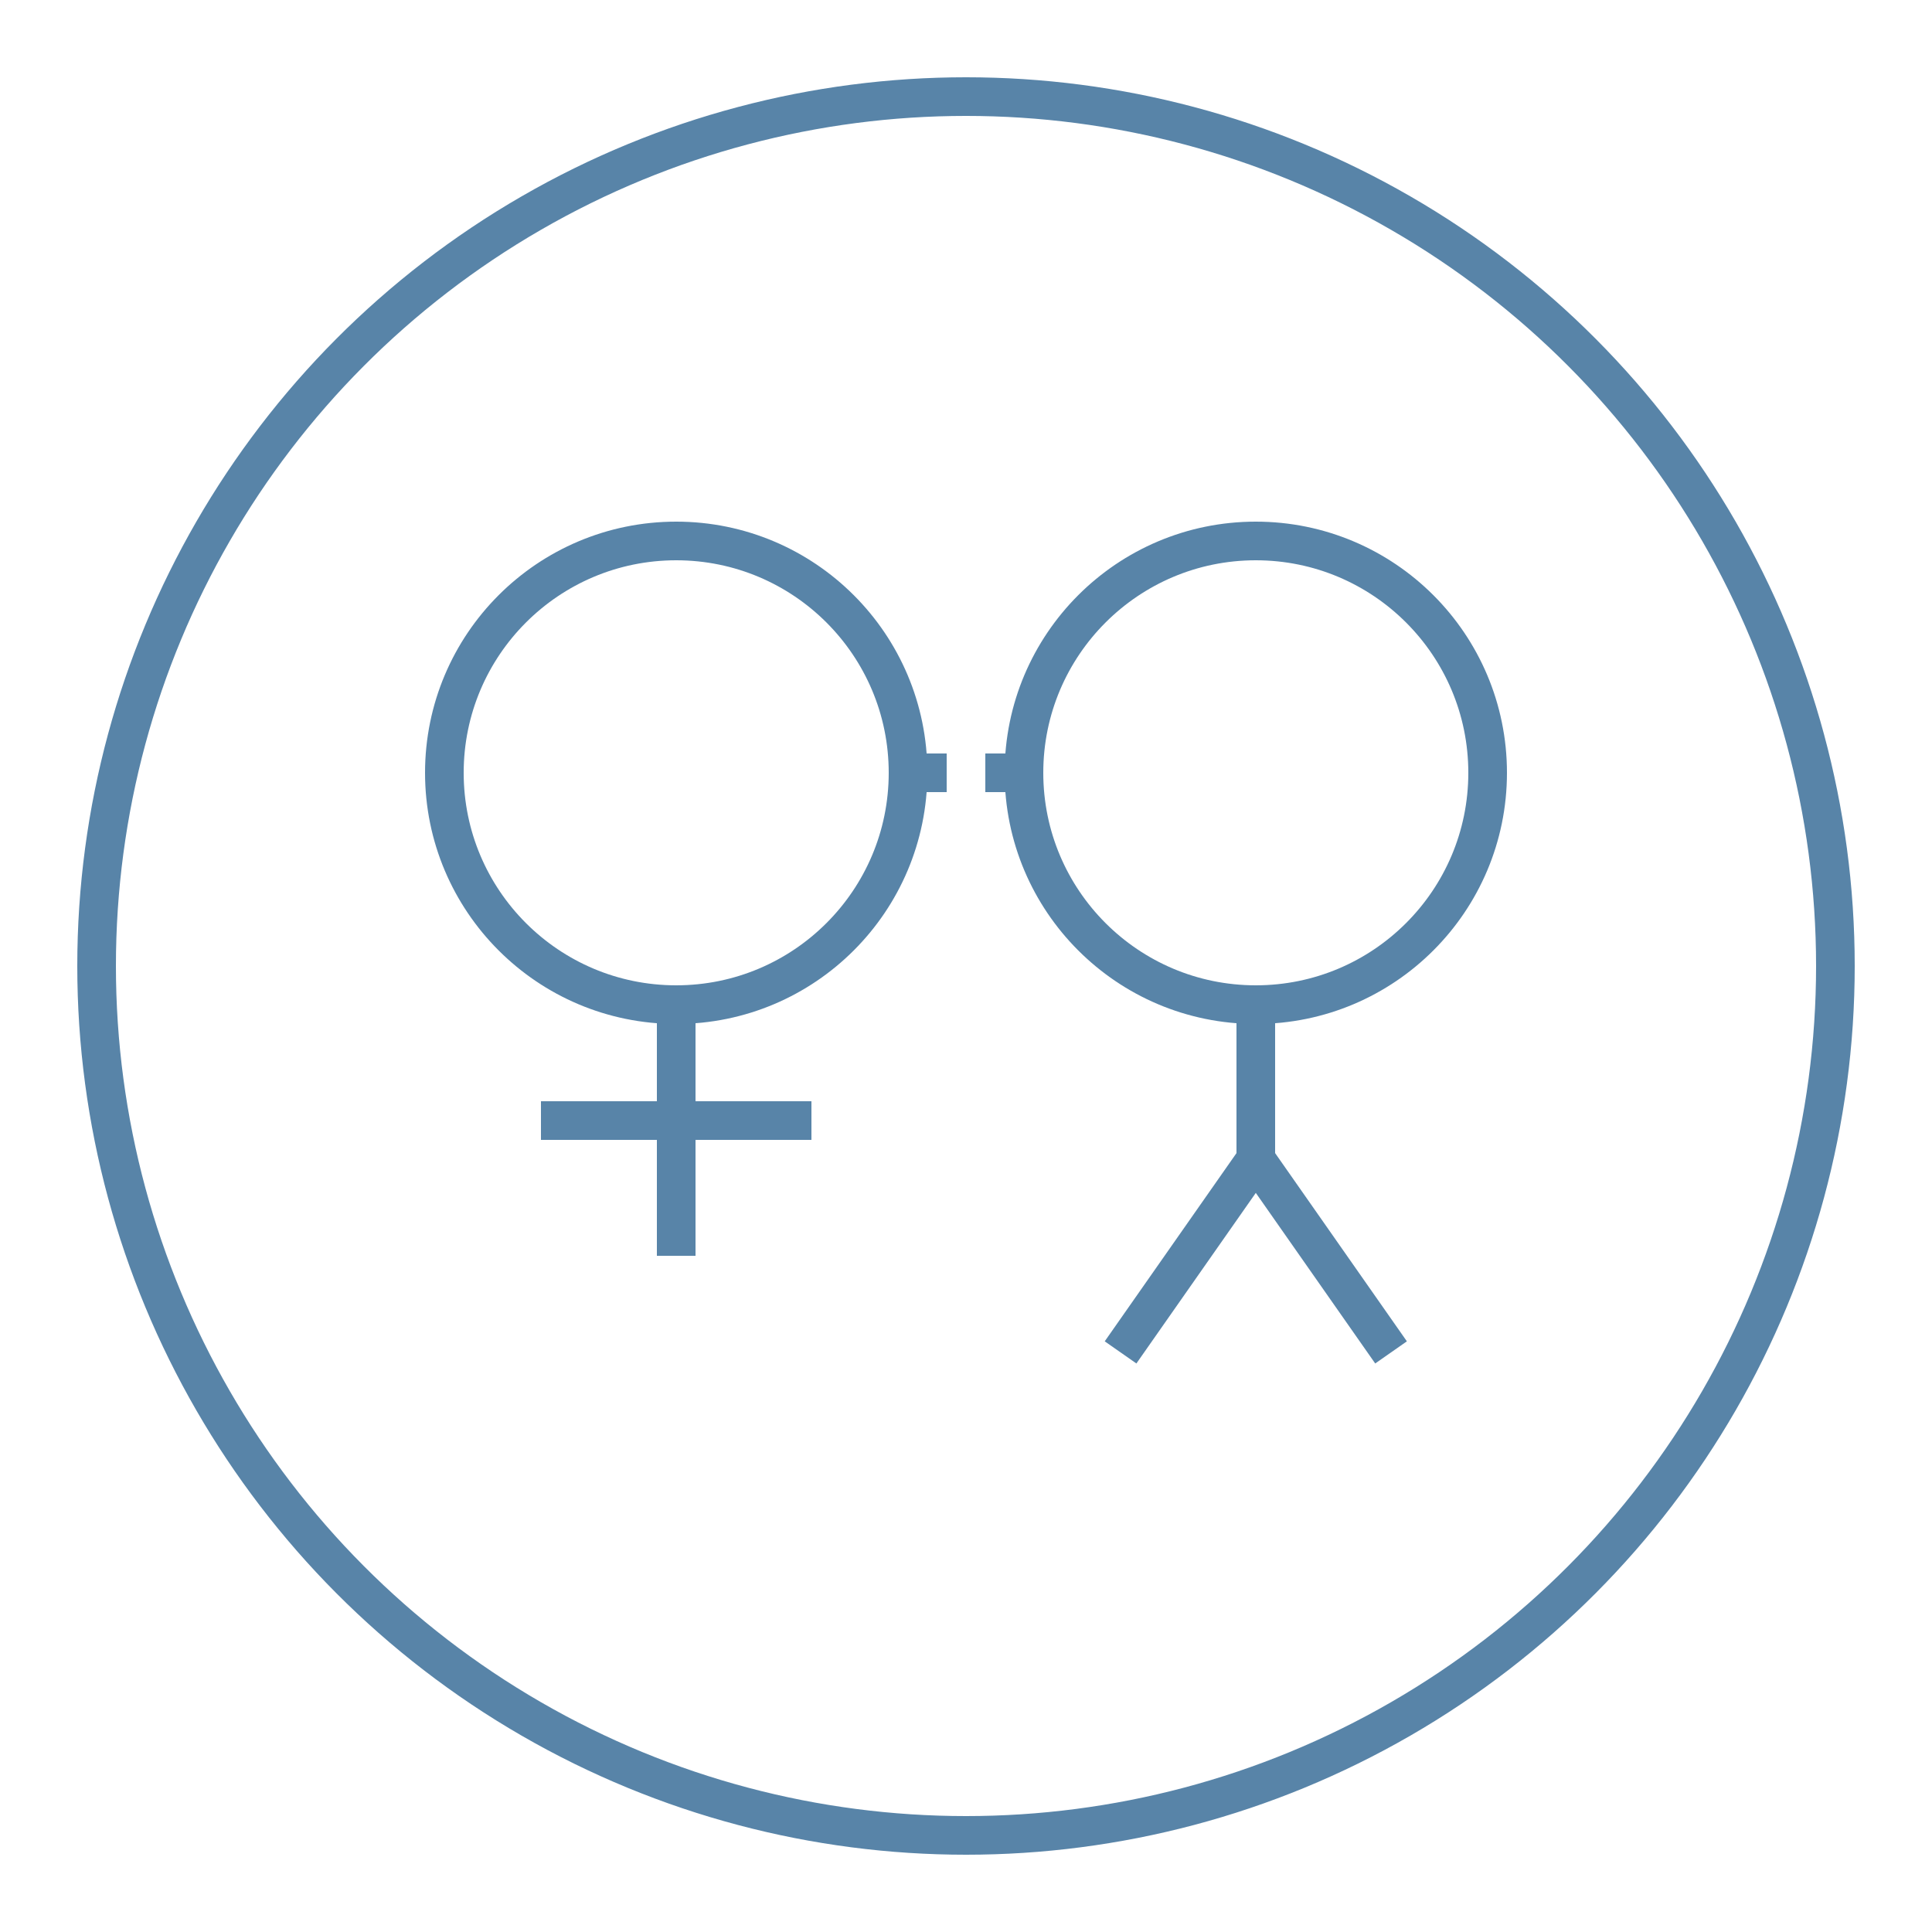 <svg xmlns="http://www.w3.org/2000/svg" viewBox="0 0 100 100"><circle cx="50" cy="50" r="45" fill="none" stroke="#5884A8" stroke-width="2"></circle><circle cx="35" cy="40" r="12" fill="none" stroke="#5884A8" stroke-width="2"></circle><path d="M35,52 L35,65" stroke="#5884A8" stroke-width="2"></path><path d="M28,58 L42,58" stroke="#5884A8" stroke-width="2"></path><circle cx="65" cy="40" r="12" fill="none" stroke="#5884A8" stroke-width="2"></circle><path d="M65,52 L65,60" stroke="#5884A8" stroke-width="2"></path><path d="M65,60 L58,70" stroke="#5884A8" stroke-width="2"></path><path d="M65,60 L72,70" stroke="#5884A8" stroke-width="2"></path><path d="M47,40 L53,40" stroke="#5884A8" stroke-width="2" stroke-dasharray="2,2"></path></svg>